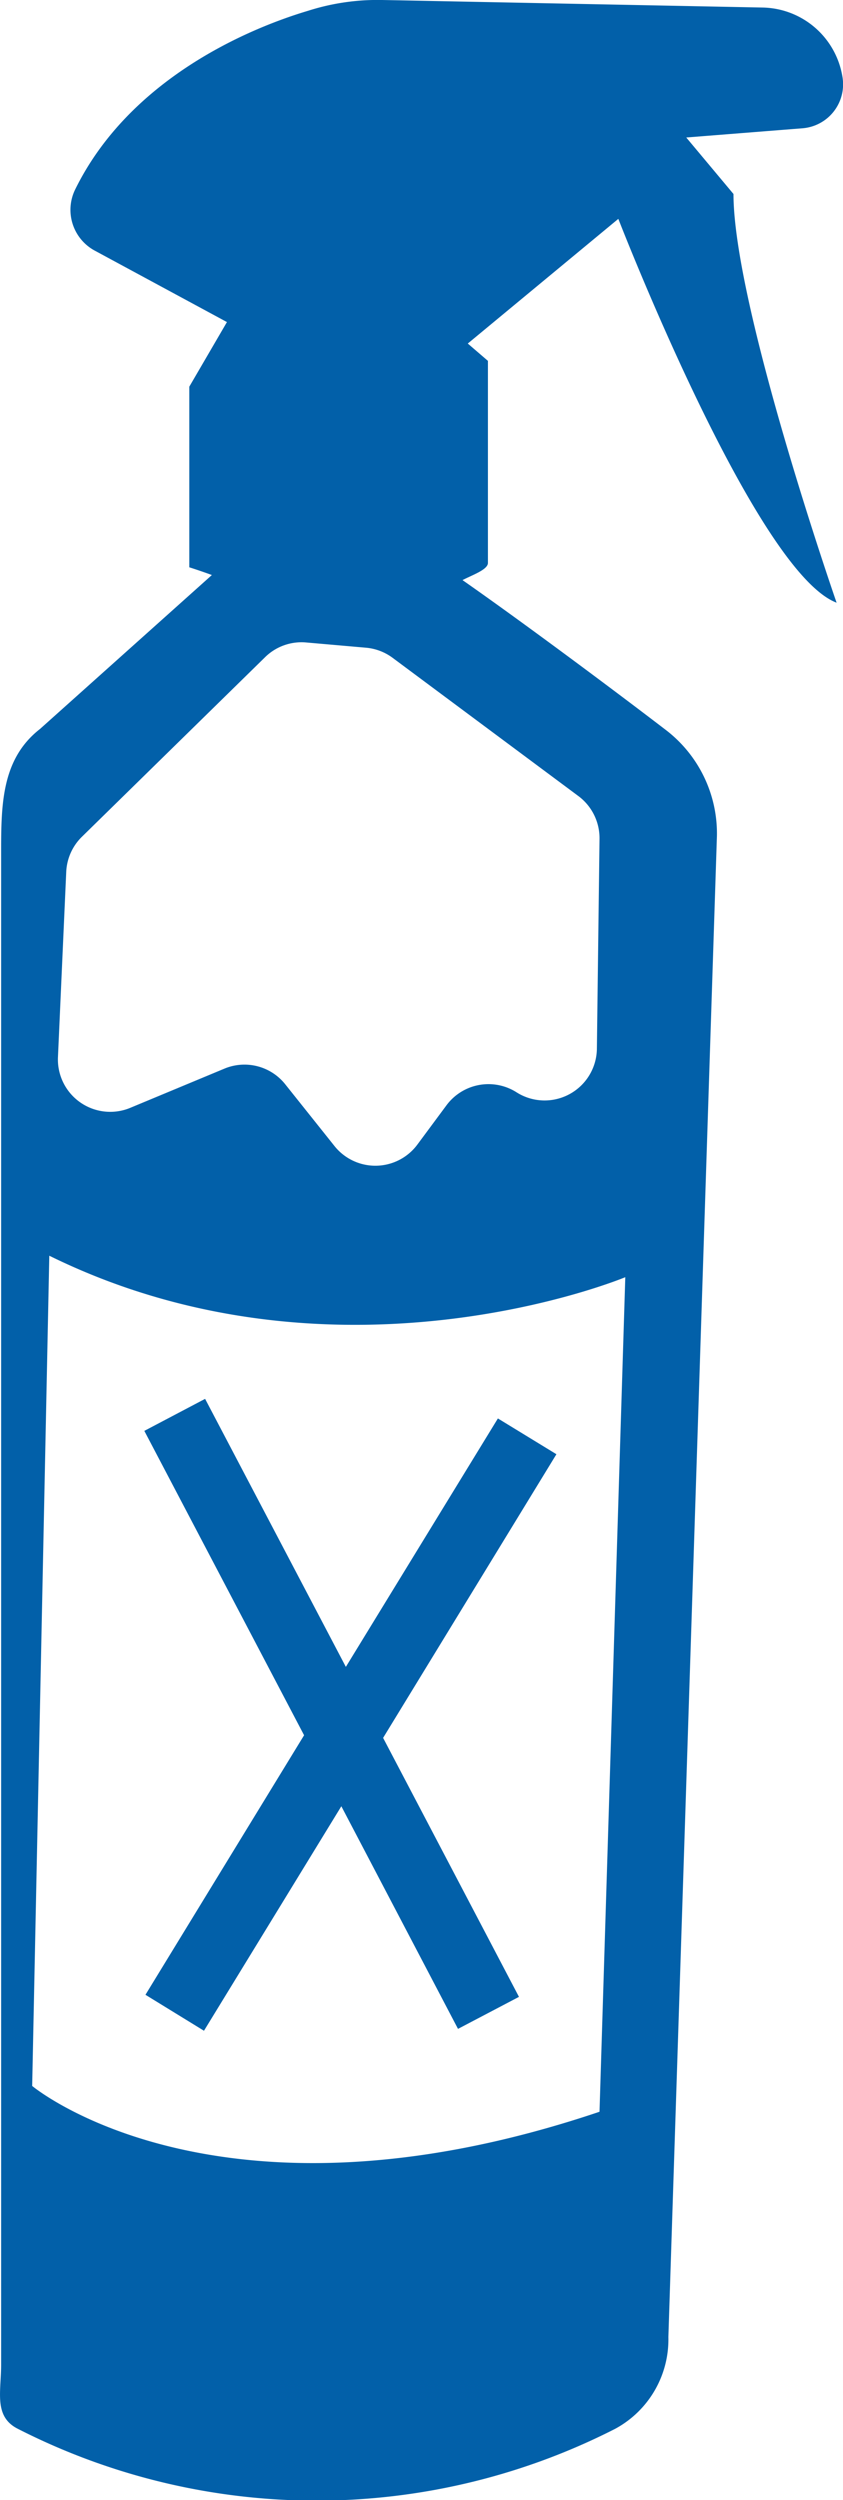 <svg id="Layer_1" data-name="Layer 1" xmlns="http://www.w3.org/2000/svg" viewBox="0 0 44.8 132.74"><defs><style>.cls-1{fill:#0260a9;}</style></defs><title>racemeet-icon-bikecleaner</title><g id="_Group_" data-name="&lt;Group&gt;"><path id="_Compound_Path_" data-name="&lt;Compound Path&gt;" class="cls-1" d="M98.6,43s-5.48-15.76-5.48-21.7l-2.51-3,6.19-.49a2.34,2.34,0,0,0,2.12-2.67,4.38,4.38,0,0,0-4.26-3.74L74.45,11a12.15,12.15,0,0,0-3.93.57c-3.36,1-9.55,3.71-12.39,9.5a2.46,2.46,0,0,0,1.07,3.25l7,3.78-2,3.43v9.59s.54.17,1.2.41L56.27,49.7c-2.12,1.65-2.07,4.18-2.07,6.86v80c0,1.43-.4,2.74.88,3.39a34.94,34.94,0,0,0,31.76,0,5.39,5.39,0,0,0,2.82-4.87l2.58-79.7a6.92,6.92,0,0,0-2.75-5.65C86.55,47.48,81.87,44,78.72,41.8c.49-.26,1.35-.55,1.35-.91V30.16L79,29.24l8-6.62S94.26,41.35,98.6,43ZM86,123.12c-20.33,6.85-30.15-1.37-30.15-1.37l.91-44.08c15.31,7.53,30.61,1.14,30.61,1.14ZM84.91,53.29A2.79,2.79,0,0,1,86,55.56l-.14,11.16A2.78,2.78,0,0,1,81.6,69a2.78,2.78,0,0,0-3.73.68l-1.55,2.09a2.78,2.78,0,0,1-4.41.07L69.3,68.57a2.77,2.77,0,0,0-3.24-.83l-5,2.08a2.78,2.78,0,0,1-3.84-2.69l.44-9.84a2.78,2.78,0,0,1,.83-1.86l9.73-9.53a2.76,2.76,0,0,1,2.18-.79l3.2.28a2.78,2.78,0,0,1,1.41.54Z" transform="translate(-54.14 -11)"/><polygon id="_Path_" data-name="&lt;Path&gt;" class="cls-1" points="10.9 74.27 7.67 75.97 16.16 92.13 7.73 105.91 10.84 107.82 18.14 95.9 24.34 107.72 27.58 106.02 20.36 92.27 29.57 77.21 26.46 75.31 18.38 88.5 10.9 74.27"/></g></svg>